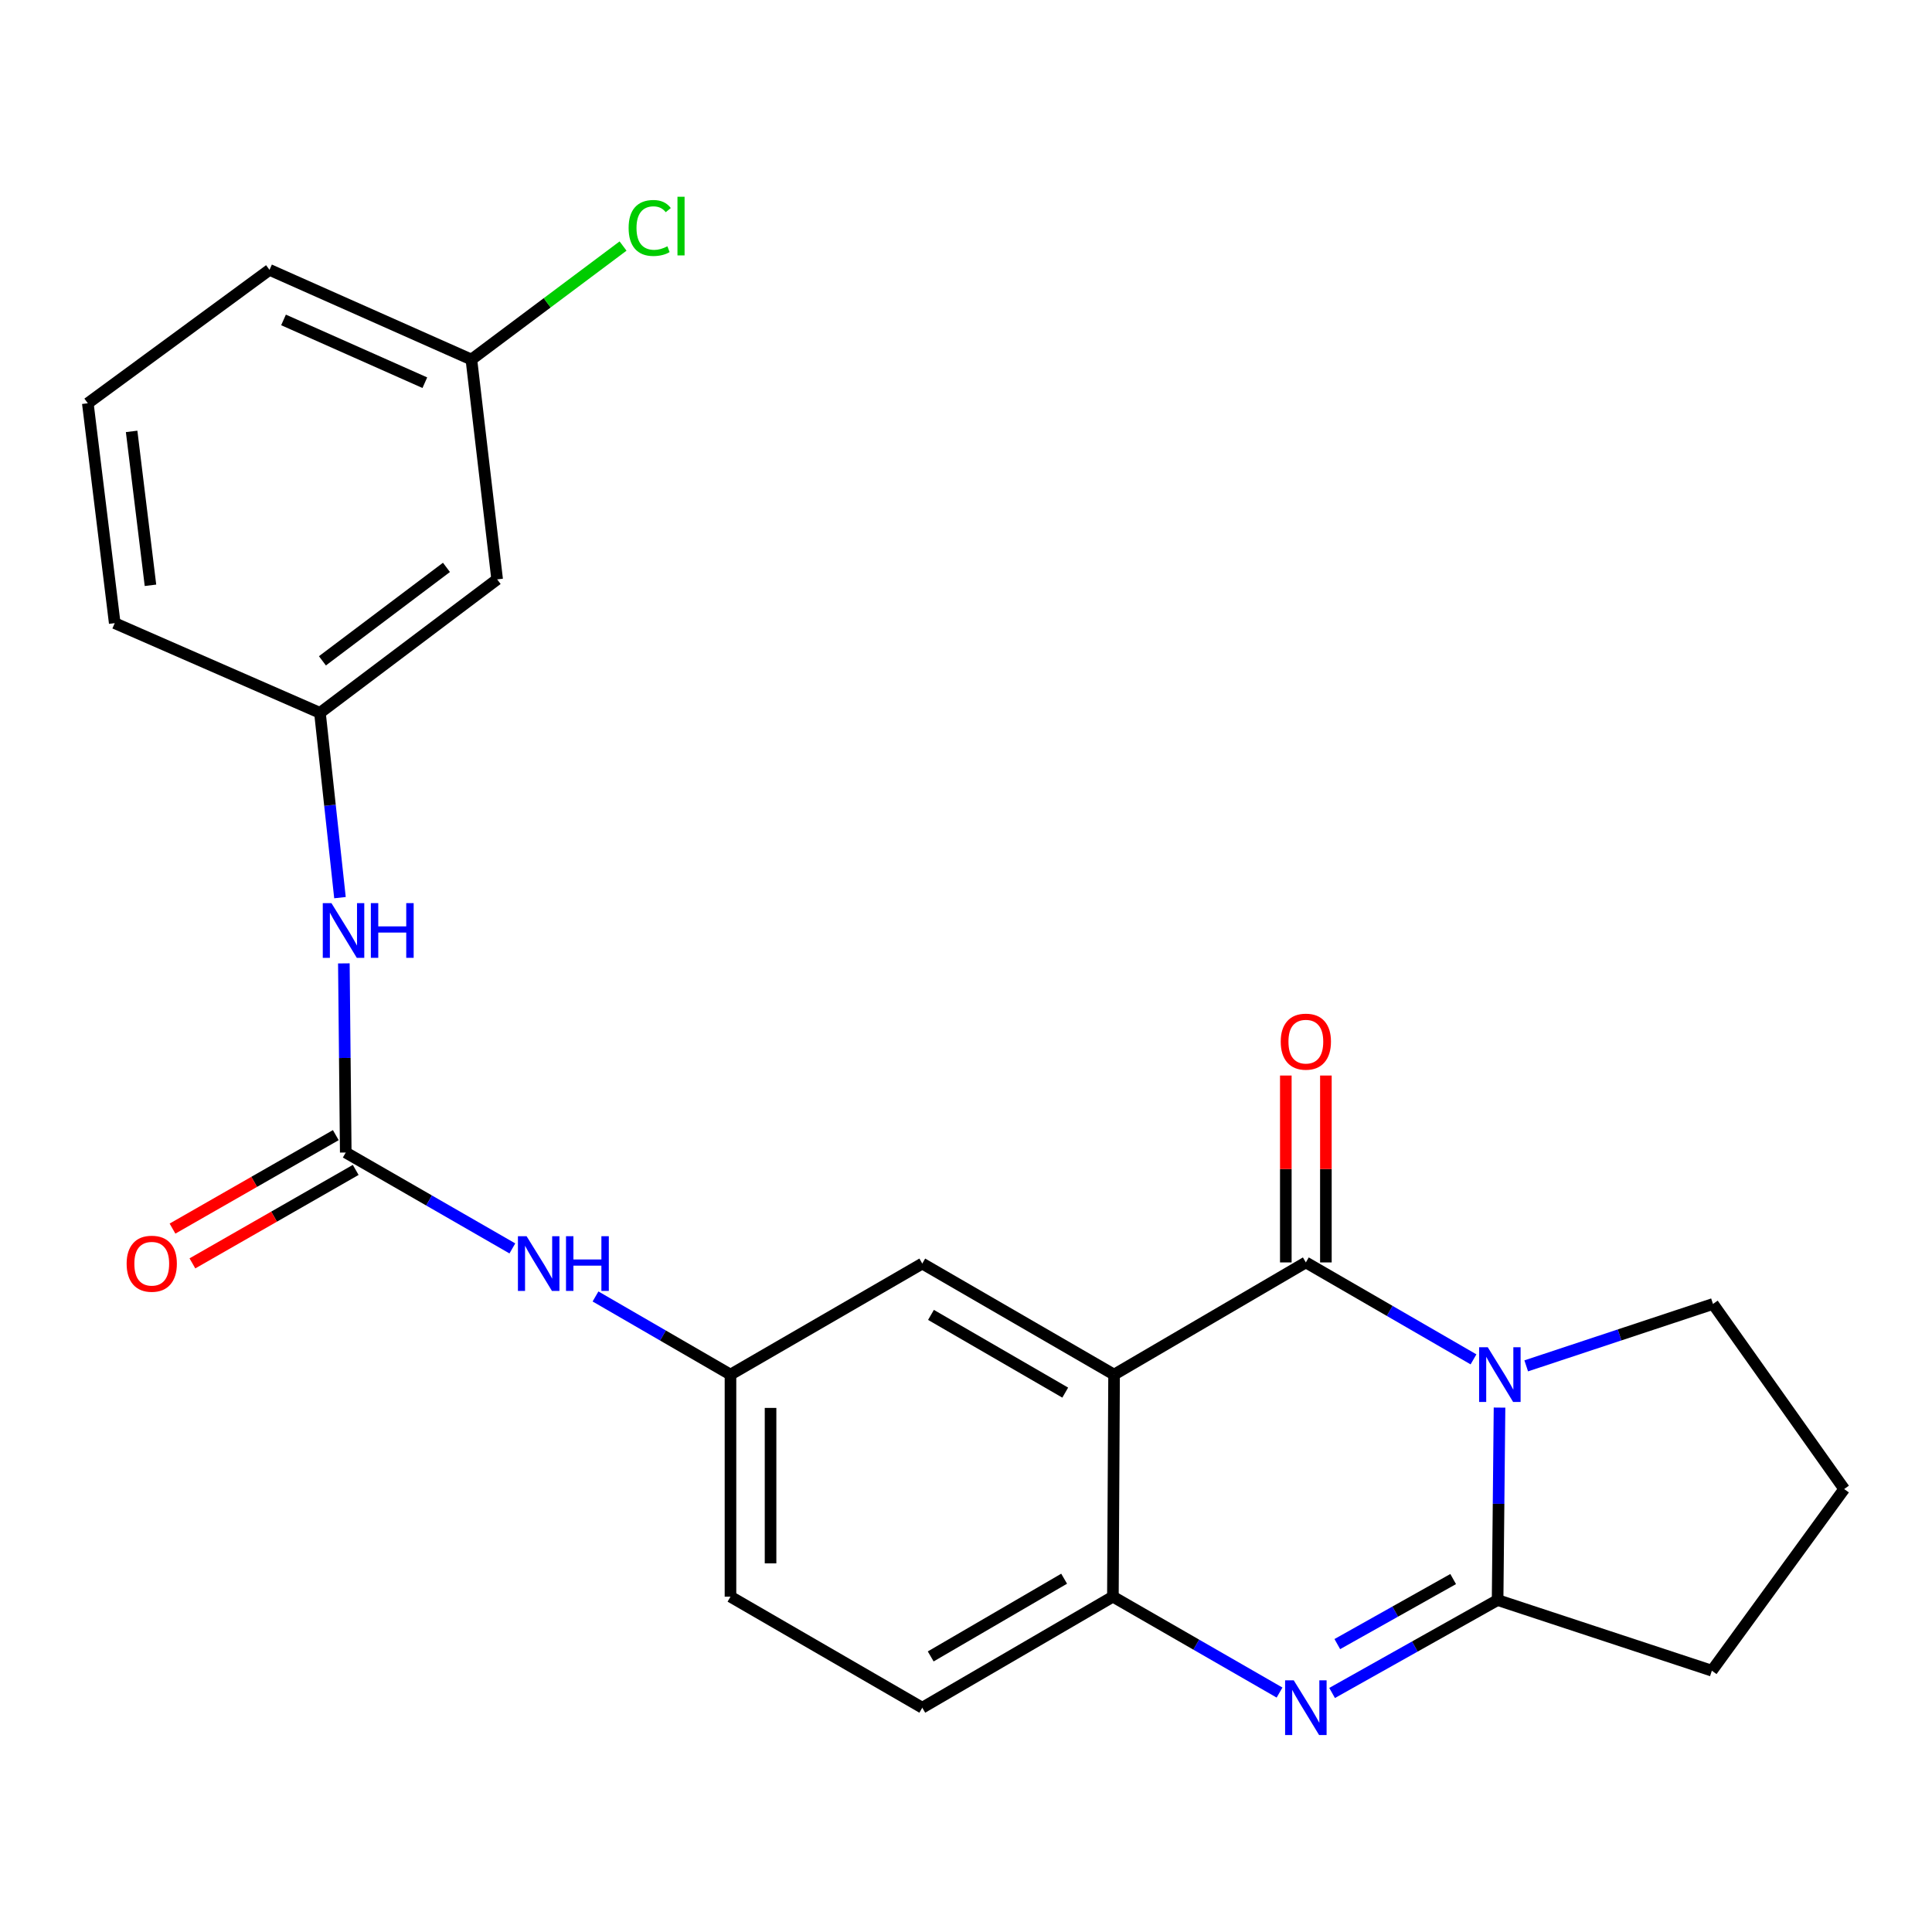 <?xml version='1.0' encoding='iso-8859-1'?>
<svg version='1.1' baseProfile='full'
              xmlns='http://www.w3.org/2000/svg'
                      xmlns:rdkit='http://www.rdkit.org/xml'
                      xmlns:xlink='http://www.w3.org/1999/xlink'
                  xml:space='preserve'
width='1000px' height='1000px' viewBox='0 0 1000 1000'>
<!-- END OF HEADER -->
<rect style='opacity:1.0;fill:#FFFFFF;stroke:none' width='1000' height='1000' x='0' y='0'> </rect>
<path class='bond-0' d='M 762.682,703.604 L 719.295,678.517' style='fill:none;fill-rule:evenodd;stroke:#0000FF;stroke-width:6px;stroke-linecap:butt;stroke-linejoin:miter;stroke-opacity:1' />
<path class='bond-0' d='M 719.295,678.517 L 675.907,653.431' style='fill:none;fill-rule:evenodd;stroke:#000000;stroke-width:6px;stroke-linecap:butt;stroke-linejoin:miter;stroke-opacity:1' />
<path class='bond-3' d='M 776.152,728.568 L 775.655,778.377' style='fill:none;fill-rule:evenodd;stroke:#0000FF;stroke-width:6px;stroke-linecap:butt;stroke-linejoin:miter;stroke-opacity:1' />
<path class='bond-3' d='M 775.655,778.377 L 775.158,828.186' style='fill:none;fill-rule:evenodd;stroke:#000000;stroke-width:6px;stroke-linecap:butt;stroke-linejoin:miter;stroke-opacity:1' />
<path class='bond-15' d='M 789.967,706.968 L 838.301,690.949' style='fill:none;fill-rule:evenodd;stroke:#0000FF;stroke-width:6px;stroke-linecap:butt;stroke-linejoin:miter;stroke-opacity:1' />
<path class='bond-15' d='M 838.301,690.949 L 886.634,674.931' style='fill:none;fill-rule:evenodd;stroke:#000000;stroke-width:6px;stroke-linecap:butt;stroke-linejoin:miter;stroke-opacity:1' />
<path class='bond-1' d='M 675.907,653.431 L 576.645,711.49' style='fill:none;fill-rule:evenodd;stroke:#000000;stroke-width:6px;stroke-linecap:butt;stroke-linejoin:miter;stroke-opacity:1' />
<path class='bond-9' d='M 686.277,653.431 L 686.277,605.062' style='fill:none;fill-rule:evenodd;stroke:#000000;stroke-width:6px;stroke-linecap:butt;stroke-linejoin:miter;stroke-opacity:1' />
<path class='bond-9' d='M 686.277,605.062 L 686.277,556.693' style='fill:none;fill-rule:evenodd;stroke:#FF0000;stroke-width:6px;stroke-linecap:butt;stroke-linejoin:miter;stroke-opacity:1' />
<path class='bond-9' d='M 665.538,653.431 L 665.538,605.062' style='fill:none;fill-rule:evenodd;stroke:#000000;stroke-width:6px;stroke-linecap:butt;stroke-linejoin:miter;stroke-opacity:1' />
<path class='bond-9' d='M 665.538,605.062 L 665.538,556.693' style='fill:none;fill-rule:evenodd;stroke:#FF0000;stroke-width:6px;stroke-linecap:butt;stroke-linejoin:miter;stroke-opacity:1' />
<path class='bond-6' d='M 576.645,711.49 L 477.371,654.018' style='fill:none;fill-rule:evenodd;stroke:#000000;stroke-width:6px;stroke-linecap:butt;stroke-linejoin:miter;stroke-opacity:1' />
<path class='bond-6' d='M 551.363,720.818 L 481.871,680.588' style='fill:none;fill-rule:evenodd;stroke:#000000;stroke-width:6px;stroke-linecap:butt;stroke-linejoin:miter;stroke-opacity:1' />
<path class='bond-25' d='M 576.645,711.49 L 576.034,826.434' style='fill:none;fill-rule:evenodd;stroke:#000000;stroke-width:6px;stroke-linecap:butt;stroke-linejoin:miter;stroke-opacity:1' />
<path class='bond-2' d='M 689.493,876.279 L 732.326,852.233' style='fill:none;fill-rule:evenodd;stroke:#0000FF;stroke-width:6px;stroke-linecap:butt;stroke-linejoin:miter;stroke-opacity:1' />
<path class='bond-2' d='M 732.326,852.233 L 775.158,828.186' style='fill:none;fill-rule:evenodd;stroke:#000000;stroke-width:6px;stroke-linecap:butt;stroke-linejoin:miter;stroke-opacity:1' />
<path class='bond-2' d='M 692.19,850.981 L 722.173,834.148' style='fill:none;fill-rule:evenodd;stroke:#0000FF;stroke-width:6px;stroke-linecap:butt;stroke-linejoin:miter;stroke-opacity:1' />
<path class='bond-2' d='M 722.173,834.148 L 752.156,817.315' style='fill:none;fill-rule:evenodd;stroke:#000000;stroke-width:6px;stroke-linecap:butt;stroke-linejoin:miter;stroke-opacity:1' />
<path class='bond-4' d='M 662.287,876.068 L 619.16,851.251' style='fill:none;fill-rule:evenodd;stroke:#0000FF;stroke-width:6px;stroke-linecap:butt;stroke-linejoin:miter;stroke-opacity:1' />
<path class='bond-4' d='M 619.16,851.251 L 576.034,826.434' style='fill:none;fill-rule:evenodd;stroke:#000000;stroke-width:6px;stroke-linecap:butt;stroke-linejoin:miter;stroke-opacity:1' />
<path class='bond-17' d='M 775.158,828.186 L 886.058,864.745' style='fill:none;fill-rule:evenodd;stroke:#000000;stroke-width:6px;stroke-linecap:butt;stroke-linejoin:miter;stroke-opacity:1' />
<path class='bond-13' d='M 576.034,826.434 L 477.371,883.906' style='fill:none;fill-rule:evenodd;stroke:#000000;stroke-width:6px;stroke-linecap:butt;stroke-linejoin:miter;stroke-opacity:1' />
<path class='bond-13' d='M 550.796,817.134 L 481.731,857.365' style='fill:none;fill-rule:evenodd;stroke:#000000;stroke-width:6px;stroke-linecap:butt;stroke-linejoin:miter;stroke-opacity:1' />
<path class='bond-5' d='M 178.961,596.546 L 222.081,621.363' style='fill:none;fill-rule:evenodd;stroke:#000000;stroke-width:6px;stroke-linecap:butt;stroke-linejoin:miter;stroke-opacity:1' />
<path class='bond-5' d='M 222.081,621.363 L 265.202,646.179' style='fill:none;fill-rule:evenodd;stroke:#0000FF;stroke-width:6px;stroke-linecap:butt;stroke-linejoin:miter;stroke-opacity:1' />
<path class='bond-8' d='M 178.961,596.546 L 178.47,547.597' style='fill:none;fill-rule:evenodd;stroke:#000000;stroke-width:6px;stroke-linecap:butt;stroke-linejoin:miter;stroke-opacity:1' />
<path class='bond-8' d='M 178.47,547.597 L 177.979,498.647' style='fill:none;fill-rule:evenodd;stroke:#0000FF;stroke-width:6px;stroke-linecap:butt;stroke-linejoin:miter;stroke-opacity:1' />
<path class='bond-11' d='M 173.81,587.546 L 131.548,611.734' style='fill:none;fill-rule:evenodd;stroke:#000000;stroke-width:6px;stroke-linecap:butt;stroke-linejoin:miter;stroke-opacity:1' />
<path class='bond-11' d='M 131.548,611.734 L 89.287,635.922' style='fill:none;fill-rule:evenodd;stroke:#FF0000;stroke-width:6px;stroke-linecap:butt;stroke-linejoin:miter;stroke-opacity:1' />
<path class='bond-11' d='M 184.112,605.546 L 141.851,629.734' style='fill:none;fill-rule:evenodd;stroke:#000000;stroke-width:6px;stroke-linecap:butt;stroke-linejoin:miter;stroke-opacity:1' />
<path class='bond-11' d='M 141.851,629.734 L 99.59,653.922' style='fill:none;fill-rule:evenodd;stroke:#FF0000;stroke-width:6px;stroke-linecap:butt;stroke-linejoin:miter;stroke-opacity:1' />
<path class='bond-10' d='M 477.371,654.018 L 378.097,711.49' style='fill:none;fill-rule:evenodd;stroke:#000000;stroke-width:6px;stroke-linecap:butt;stroke-linejoin:miter;stroke-opacity:1' />
<path class='bond-7' d='M 308.235,671.046 L 343.166,691.268' style='fill:none;fill-rule:evenodd;stroke:#0000FF;stroke-width:6px;stroke-linecap:butt;stroke-linejoin:miter;stroke-opacity:1' />
<path class='bond-7' d='M 343.166,691.268 L 378.097,711.49' style='fill:none;fill-rule:evenodd;stroke:#000000;stroke-width:6px;stroke-linecap:butt;stroke-linejoin:miter;stroke-opacity:1' />
<path class='bond-12' d='M 175.968,464.621 L 170.787,416.797' style='fill:none;fill-rule:evenodd;stroke:#0000FF;stroke-width:6px;stroke-linecap:butt;stroke-linejoin:miter;stroke-opacity:1' />
<path class='bond-12' d='M 170.787,416.797 L 165.607,368.974' style='fill:none;fill-rule:evenodd;stroke:#000000;stroke-width:6px;stroke-linecap:butt;stroke-linejoin:miter;stroke-opacity:1' />
<path class='bond-26' d='M 378.097,711.49 L 378.097,826.434' style='fill:none;fill-rule:evenodd;stroke:#000000;stroke-width:6px;stroke-linecap:butt;stroke-linejoin:miter;stroke-opacity:1' />
<path class='bond-26' d='M 398.836,728.732 L 398.836,809.193' style='fill:none;fill-rule:evenodd;stroke:#000000;stroke-width:6px;stroke-linecap:butt;stroke-linejoin:miter;stroke-opacity:1' />
<path class='bond-14' d='M 165.607,368.974 L 257.322,299.876' style='fill:none;fill-rule:evenodd;stroke:#000000;stroke-width:6px;stroke-linecap:butt;stroke-linejoin:miter;stroke-opacity:1' />
<path class='bond-14' d='M 166.884,342.044 L 231.085,293.676' style='fill:none;fill-rule:evenodd;stroke:#000000;stroke-width:6px;stroke-linecap:butt;stroke-linejoin:miter;stroke-opacity:1' />
<path class='bond-22' d='M 165.607,368.974 L 59.385,322.54' style='fill:none;fill-rule:evenodd;stroke:#000000;stroke-width:6px;stroke-linecap:butt;stroke-linejoin:miter;stroke-opacity:1' />
<path class='bond-18' d='M 477.371,883.906 L 378.097,826.434' style='fill:none;fill-rule:evenodd;stroke:#000000;stroke-width:6px;stroke-linecap:butt;stroke-linejoin:miter;stroke-opacity:1' />
<path class='bond-16' d='M 257.322,299.876 L 243.991,186.096' style='fill:none;fill-rule:evenodd;stroke:#000000;stroke-width:6px;stroke-linecap:butt;stroke-linejoin:miter;stroke-opacity:1' />
<path class='bond-20' d='M 886.634,674.931 L 954.545,770.725' style='fill:none;fill-rule:evenodd;stroke:#000000;stroke-width:6px;stroke-linecap:butt;stroke-linejoin:miter;stroke-opacity:1' />
<path class='bond-19' d='M 243.991,186.096 L 283.242,156.723' style='fill:none;fill-rule:evenodd;stroke:#000000;stroke-width:6px;stroke-linecap:butt;stroke-linejoin:miter;stroke-opacity:1' />
<path class='bond-19' d='M 283.242,156.723 L 322.492,127.35' style='fill:none;fill-rule:evenodd;stroke:#00CC00;stroke-width:6px;stroke-linecap:butt;stroke-linejoin:miter;stroke-opacity:1' />
<path class='bond-27' d='M 243.991,186.096 L 139.498,139.673' style='fill:none;fill-rule:evenodd;stroke:#000000;stroke-width:6px;stroke-linecap:butt;stroke-linejoin:miter;stroke-opacity:1' />
<path class='bond-27' d='M 219.897,198.086 L 146.751,165.59' style='fill:none;fill-rule:evenodd;stroke:#000000;stroke-width:6px;stroke-linecap:butt;stroke-linejoin:miter;stroke-opacity:1' />
<path class='bond-24' d='M 886.058,864.745 L 954.545,770.725' style='fill:none;fill-rule:evenodd;stroke:#000000;stroke-width:6px;stroke-linecap:butt;stroke-linejoin:miter;stroke-opacity:1' />
<path class='bond-21' d='M 45.455,208.736 L 59.385,322.54' style='fill:none;fill-rule:evenodd;stroke:#000000;stroke-width:6px;stroke-linecap:butt;stroke-linejoin:miter;stroke-opacity:1' />
<path class='bond-21' d='M 68.13,223.287 L 77.881,302.95' style='fill:none;fill-rule:evenodd;stroke:#000000;stroke-width:6px;stroke-linecap:butt;stroke-linejoin:miter;stroke-opacity:1' />
<path class='bond-23' d='M 45.455,208.736 L 139.498,139.673' style='fill:none;fill-rule:evenodd;stroke:#000000;stroke-width:6px;stroke-linecap:butt;stroke-linejoin:miter;stroke-opacity:1' />
<path  class='atom-0' d='M 770.062 697.33
L 779.342 712.33
Q 780.262 713.81, 781.742 716.49
Q 783.222 719.17, 783.302 719.33
L 783.302 697.33
L 787.062 697.33
L 787.062 725.65
L 783.182 725.65
L 773.222 709.25
Q 772.062 707.33, 770.822 705.13
Q 769.622 702.93, 769.262 702.25
L 769.262 725.65
L 765.582 725.65
L 765.582 697.33
L 770.062 697.33
' fill='#0000FF'/>
<path  class='atom-3' d='M 669.647 869.746
L 678.927 884.746
Q 679.847 886.226, 681.327 888.906
Q 682.807 891.586, 682.887 891.746
L 682.887 869.746
L 686.647 869.746
L 686.647 898.066
L 682.767 898.066
L 672.807 881.666
Q 671.647 879.746, 670.407 877.546
Q 669.207 875.346, 668.847 874.666
L 668.847 898.066
L 665.167 898.066
L 665.167 869.746
L 669.647 869.746
' fill='#0000FF'/>
<path  class='atom-8' d='M 272.562 639.858
L 281.842 654.858
Q 282.762 656.338, 284.242 659.018
Q 285.722 661.698, 285.802 661.858
L 285.802 639.858
L 289.562 639.858
L 289.562 668.178
L 285.682 668.178
L 275.722 651.778
Q 274.562 649.858, 273.322 647.658
Q 272.122 645.458, 271.762 644.778
L 271.762 668.178
L 268.082 668.178
L 268.082 639.858
L 272.562 639.858
' fill='#0000FF'/>
<path  class='atom-8' d='M 292.962 639.858
L 296.802 639.858
L 296.802 651.898
L 311.282 651.898
L 311.282 639.858
L 315.122 639.858
L 315.122 668.178
L 311.282 668.178
L 311.282 655.098
L 296.802 655.098
L 296.802 668.178
L 292.962 668.178
L 292.962 639.858
' fill='#0000FF'/>
<path  class='atom-9' d='M 171.549 467.454
L 180.829 482.454
Q 181.749 483.934, 183.229 486.614
Q 184.709 489.294, 184.789 489.454
L 184.789 467.454
L 188.549 467.454
L 188.549 495.774
L 184.669 495.774
L 174.709 479.374
Q 173.549 477.454, 172.309 475.254
Q 171.109 473.054, 170.749 472.374
L 170.749 495.774
L 167.069 495.774
L 167.069 467.454
L 171.549 467.454
' fill='#0000FF'/>
<path  class='atom-9' d='M 191.949 467.454
L 195.789 467.454
L 195.789 479.494
L 210.269 479.494
L 210.269 467.454
L 214.109 467.454
L 214.109 495.774
L 210.269 495.774
L 210.269 482.694
L 195.789 482.694
L 195.789 495.774
L 191.949 495.774
L 191.949 467.454
' fill='#0000FF'/>
<path  class='atom-10' d='M 662.907 539.154
Q 662.907 532.354, 666.267 528.554
Q 669.627 524.754, 675.907 524.754
Q 682.187 524.754, 685.547 528.554
Q 688.907 532.354, 688.907 539.154
Q 688.907 546.034, 685.507 549.954
Q 682.107 553.834, 675.907 553.834
Q 669.667 553.834, 666.267 549.954
Q 662.907 546.074, 662.907 539.154
M 675.907 550.634
Q 680.227 550.634, 682.547 547.754
Q 684.907 544.834, 684.907 539.154
Q 684.907 533.594, 682.547 530.794
Q 680.227 527.954, 675.907 527.954
Q 671.587 527.954, 669.227 530.754
Q 666.907 533.554, 666.907 539.154
Q 666.907 544.874, 669.227 547.754
Q 671.587 550.634, 675.907 550.634
' fill='#FF0000'/>
<path  class='atom-12' d='M 65.546 654.098
Q 65.546 647.298, 68.906 643.498
Q 72.266 639.698, 78.546 639.698
Q 84.826 639.698, 88.186 643.498
Q 91.546 647.298, 91.546 654.098
Q 91.546 660.978, 88.146 664.898
Q 84.746 668.778, 78.546 668.778
Q 72.306 668.778, 68.906 664.898
Q 65.546 661.018, 65.546 654.098
M 78.546 665.578
Q 82.866 665.578, 85.186 662.698
Q 87.546 659.778, 87.546 654.098
Q 87.546 648.538, 85.186 645.738
Q 82.866 642.898, 78.546 642.898
Q 74.226 642.898, 71.866 645.698
Q 69.546 648.498, 69.546 654.098
Q 69.546 659.818, 71.866 662.698
Q 74.226 665.578, 78.546 665.578
' fill='#FF0000'/>
<path  class='atom-20' d='M 325.375 118.001
Q 325.375 110.961, 328.655 107.281
Q 331.975 103.561, 338.255 103.561
Q 344.095 103.561, 347.215 107.681
L 344.575 109.841
Q 342.295 106.841, 338.255 106.841
Q 333.975 106.841, 331.695 109.721
Q 329.455 112.561, 329.455 118.001
Q 329.455 123.601, 331.775 126.481
Q 334.135 129.361, 338.695 129.361
Q 341.815 129.361, 345.455 127.481
L 346.575 130.481
Q 345.095 131.441, 342.855 132.001
Q 340.615 132.561, 338.135 132.561
Q 331.975 132.561, 328.655 128.801
Q 325.375 125.041, 325.375 118.001
' fill='#00CC00'/>
<path  class='atom-20' d='M 350.655 101.841
L 354.335 101.841
L 354.335 132.201
L 350.655 132.201
L 350.655 101.841
' fill='#00CC00'/>
</svg>
